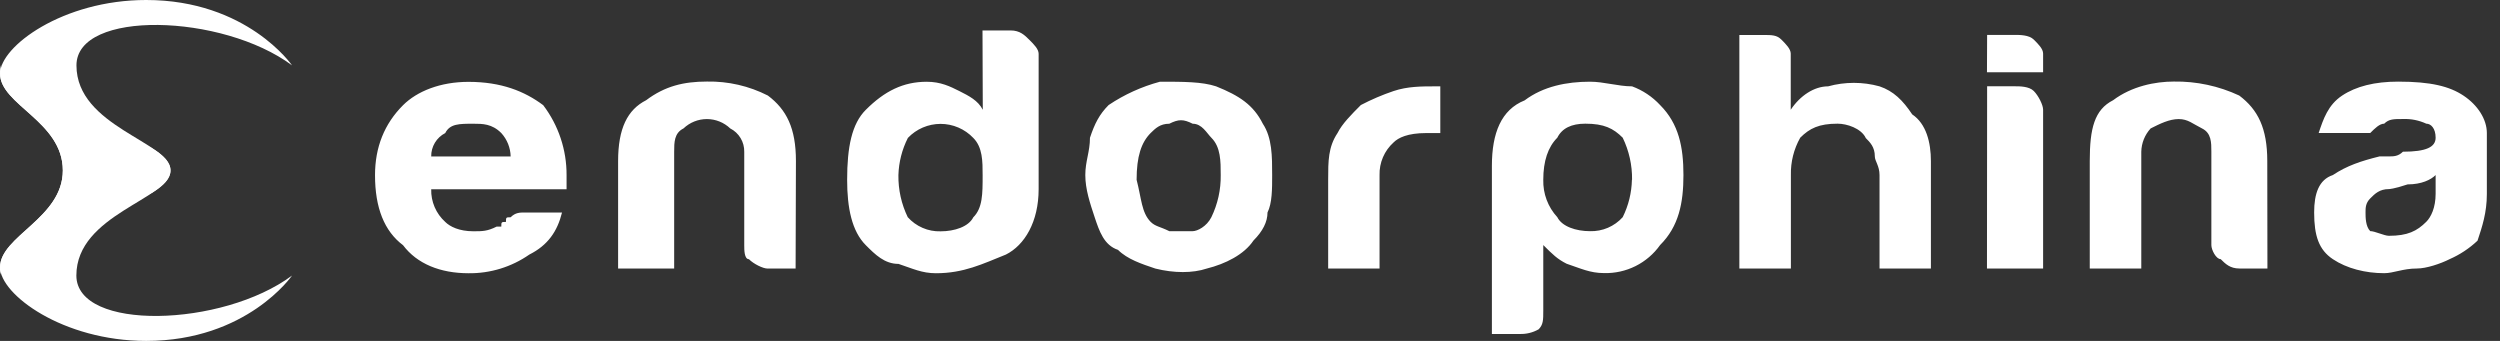 <svg width="132" height="18" viewBox="0 0 132 18" fill="none" xmlns="http://www.w3.org/2000/svg">
<rect x="0" y="0" width="132" height="18" fill="#333333" stroke="none"/>
<path fill-rule="evenodd" clip-rule="evenodd" d="M15.42 3.452C15.42 3.452 13.043 0 7.717 0C3.323 0 0.003 2.449 0.003 3.889C0.003 5.541 3.317 6.406 3.317 9H9.003C9.003 7.488 4.037 6.695 4.037 3.452C4.037 0.498 11.746 0.715 15.42 3.452Z" fill="white"/>
<path fill-rule="evenodd" clip-rule="evenodd" d="M15.42 14.548C15.42 14.548 13.043 18 7.717 18C3.323 18 0.003 15.551 0.003 14.111C0.003 12.459 3.317 11.522 3.317 9H9.003C9.003 10.512 4.032 11.305 4.032 14.548C4.037 17.502 11.746 17.285 15.42 14.548Z" fill="white"/>
<path fill-rule="evenodd" clip-rule="evenodd" d="M0.075 3.375C0.02 3.539 -0.005 3.712 0.003 3.884C0.003 5.541 3.317 6.406 3.317 9C3.317 11.522 0.003 12.459 0.003 14.116C-0.009 14.263 0.016 14.412 0.075 14.548C-0.357 12.962 5.406 11.594 8.072 10.152C8.647 9.792 9.003 9.432 9.003 9C9.003 8.568 8.643 8.208 8.067 7.848C5.406 6.406 -0.357 5.038 0.075 3.375Z" fill="white"/>
<path d="M27.702 11.22H29.675C29.429 12.214 28.931 12.947 27.949 13.441C27.007 14.097 25.883 14.442 24.735 14.427C23.255 14.427 22.022 13.934 21.281 12.947C20.294 12.207 19.801 10.975 19.801 9.251C19.801 7.772 20.294 6.54 21.281 5.554C22.022 4.815 23.255 4.322 24.735 4.322C26.463 4.322 27.695 4.815 28.682 5.554C29.489 6.617 29.922 7.916 29.915 9.251V9.992H22.768C22.759 10.316 22.821 10.638 22.949 10.936C23.077 11.234 23.268 11.501 23.509 11.718C23.755 11.965 24.248 12.211 24.989 12.211C25.482 12.211 25.728 12.211 26.222 11.965H26.469C26.469 11.718 26.469 11.718 26.715 11.718C26.715 11.472 26.715 11.472 26.962 11.472C27.208 11.22 27.456 11.22 27.702 11.22ZM22.768 8.261H26.962C26.953 7.803 26.777 7.365 26.469 7.026C25.976 6.533 25.482 6.533 24.989 6.533C24.248 6.533 23.755 6.533 23.509 7.026C23.282 7.142 23.093 7.319 22.962 7.537C22.831 7.756 22.763 8.006 22.768 8.261ZM42.008 14.18H40.528C40.282 14.18 39.789 13.934 39.543 13.686C39.296 13.686 39.296 13.193 39.296 12.947V8.013C39.301 7.759 39.234 7.509 39.103 7.291C38.972 7.073 38.783 6.896 38.556 6.781C38.224 6.464 37.782 6.287 37.323 6.287C36.864 6.287 36.422 6.464 36.089 6.781C35.596 7.026 35.596 7.52 35.596 8.013V14.18H32.636V8.507C32.636 6.781 33.129 5.794 34.116 5.292C35.103 4.551 36.089 4.306 37.33 4.306C38.446 4.285 39.55 4.539 40.544 5.045C41.531 5.786 42.025 6.772 42.025 8.499L42.008 14.18ZM51.876 1.607H53.36C53.853 1.607 54.099 1.855 54.347 2.101C54.594 2.346 54.84 2.594 54.84 2.841V9.987C54.84 11.713 54.099 12.947 53.112 13.441C51.88 13.934 50.893 14.427 49.416 14.427C48.677 14.427 48.183 14.18 47.442 13.934C46.703 13.934 46.21 13.441 45.716 12.947C44.975 12.206 44.729 10.974 44.729 9.493C44.729 7.767 44.975 6.533 45.716 5.797C46.703 4.81 47.69 4.317 48.931 4.317C49.671 4.317 50.165 4.563 50.657 4.81C51.148 5.058 51.643 5.304 51.891 5.797L51.876 1.607ZM47.436 9.246C47.425 10.015 47.594 10.775 47.929 11.467C48.146 11.71 48.414 11.903 48.714 12.032C49.013 12.162 49.337 12.224 49.663 12.214C50.403 12.214 51.142 11.968 51.389 11.475C51.883 10.982 51.883 10.241 51.883 9.254C51.883 8.515 51.883 7.775 51.389 7.282C51.167 7.048 50.899 6.862 50.602 6.734C50.305 6.607 49.986 6.541 49.663 6.541C49.34 6.541 49.02 6.607 48.723 6.734C48.426 6.862 48.158 7.048 47.936 7.282C47.627 7.892 47.456 8.563 47.436 9.246ZM59.03 13.193C58.291 12.947 58.043 12.206 57.797 11.467C57.551 10.728 57.304 9.987 57.304 9.246C57.304 8.505 57.55 8.013 57.55 7.274C57.797 6.533 58.043 6.04 58.536 5.546C59.367 4.989 60.283 4.573 61.249 4.314C62.483 4.314 63.47 4.314 64.21 4.559C65.444 5.053 66.183 5.546 66.677 6.533C67.17 7.274 67.17 8.261 67.17 9.246C67.17 9.987 67.17 10.726 66.924 11.22C66.924 11.712 66.677 12.206 66.183 12.7C65.69 13.441 64.703 13.934 63.716 14.18C62.977 14.427 61.99 14.427 61.003 14.18C60.27 13.934 59.523 13.686 59.03 13.193ZM60.753 7.026C60.261 7.52 60.013 8.261 60.013 9.493C60.27 10.48 60.27 11.22 60.753 11.713C61 11.96 61.246 11.96 61.739 12.206H62.974C63.22 12.206 63.713 11.96 63.961 11.467C64.296 10.775 64.465 10.015 64.454 9.246C64.454 8.507 64.454 7.767 63.961 7.274C63.713 7.026 63.467 6.533 62.974 6.533C62.48 6.287 62.233 6.287 61.739 6.533C61.249 6.533 61.003 6.781 60.753 7.026ZM70.127 14.18V9.493C70.127 8.507 70.127 7.767 70.621 7.026C70.866 6.533 71.36 6.04 71.853 5.546C72.409 5.255 72.987 5.008 73.581 4.807C74.32 4.559 75.061 4.559 75.8 4.559H76.048V7.026H75.307C74.32 7.026 73.827 7.274 73.581 7.52C73.34 7.737 73.149 8.003 73.021 8.301C72.893 8.599 72.831 8.922 72.84 9.246V14.18H70.127ZM81.485 16.401C81.485 16.894 81.485 17.14 81.239 17.388C80.939 17.559 80.597 17.644 80.252 17.634H78.772V8.754C78.772 7.026 79.265 5.794 80.5 5.3C81.485 4.559 82.719 4.314 83.952 4.314C84.693 4.314 85.432 4.559 86.173 4.559C86.737 4.767 87.244 5.106 87.653 5.546C88.64 6.533 88.886 7.767 88.886 9.243C88.886 10.718 88.64 11.957 87.653 12.939C87.319 13.41 86.874 13.791 86.358 14.049C85.841 14.307 85.27 14.434 84.693 14.419C83.952 14.419 83.458 14.172 82.719 13.926C82.226 13.678 81.978 13.432 81.485 12.939V16.401ZM86.173 9.49C86.183 8.722 86.014 7.962 85.679 7.271C85.186 6.777 84.693 6.53 83.706 6.53C82.966 6.53 82.472 6.777 82.226 7.271C81.732 7.766 81.485 8.507 81.485 9.493C81.466 10.223 81.731 10.931 82.226 11.467C82.472 11.96 83.213 12.206 83.952 12.206C84.276 12.216 84.599 12.154 84.897 12.027C85.195 11.899 85.462 11.708 85.679 11.467C85.984 10.853 86.15 10.179 86.165 9.493L86.173 9.49ZM98.506 7.271C98.26 6.777 97.519 6.53 97.026 6.53C96.039 6.53 95.546 6.777 95.052 7.271C94.713 7.872 94.543 8.553 94.559 9.243V14.177H91.838V1.847H93.071C93.564 1.847 93.812 1.847 94.058 2.092C94.303 2.338 94.551 2.586 94.551 2.833V5.794C95.044 5.053 95.785 4.559 96.524 4.559C97.413 4.314 98.351 4.314 99.239 4.559C99.978 4.807 100.472 5.3 100.965 6.04C101.704 6.533 101.952 7.52 101.952 8.507V14.18H99.239V9.246C99.239 8.754 98.991 8.507 98.991 8.261C98.991 7.767 98.746 7.52 98.498 7.274L98.506 7.271ZM104.92 4.556H106.396C106.641 4.556 107.135 4.556 107.382 4.804C107.63 5.051 107.876 5.543 107.876 5.791V14.177H104.912L104.92 4.556ZM104.92 1.843H106.396C106.641 1.843 107.135 1.843 107.382 2.089C107.63 2.335 107.876 2.583 107.876 2.83V3.817H104.912L104.92 1.843ZM119.72 14.177H118.24C117.747 14.177 117.501 13.931 117.253 13.683C117.007 13.683 116.76 13.19 116.76 12.944V8.013C116.76 7.52 116.76 7.026 116.267 6.781C115.773 6.535 115.527 6.287 115.034 6.287C114.541 6.287 114.047 6.533 113.554 6.781C113.245 7.118 113.069 7.556 113.06 8.013V14.18H110.339V8.507C110.339 6.781 110.585 5.794 111.572 5.292C112.559 4.551 113.792 4.306 114.778 4.306C115.971 4.287 117.152 4.54 118.232 5.045C119.219 5.786 119.712 6.772 119.712 8.499L119.72 14.177ZM128.601 9.243C128.354 9.49 127.861 9.736 127.121 9.736C126.38 9.984 126.134 9.984 126.134 9.984C125.641 9.984 125.394 10.229 125.148 10.477C124.902 10.725 124.9 10.97 124.9 11.216C124.9 11.462 124.9 11.957 125.148 12.203C125.394 12.203 125.887 12.45 126.134 12.45C127.121 12.45 127.615 12.203 128.108 11.71C128.354 11.464 128.601 10.97 128.601 10.229V9.243ZM129.341 13.683C128.847 13.931 128.108 14.177 127.615 14.177C126.874 14.177 126.38 14.424 125.887 14.424C124.9 14.424 123.913 14.177 123.174 13.683C122.435 13.19 122.187 12.45 122.187 11.216C122.187 10.229 122.433 9.49 123.174 9.243C123.913 8.751 124.654 8.503 125.641 8.258H126.134C126.38 8.258 126.628 8.258 126.874 8.01C128.108 8.01 128.601 7.764 128.601 7.271C128.601 6.777 128.354 6.53 128.108 6.53C127.722 6.351 127.299 6.267 126.874 6.284C126.38 6.284 126.134 6.284 125.887 6.53C125.641 6.53 125.394 6.777 125.148 7.023H122.425C122.673 6.284 122.919 5.543 123.659 5.05C124.4 4.556 125.386 4.31 126.62 4.31C128.346 4.31 129.333 4.556 130.074 5.05C130.814 5.543 131.306 6.287 131.306 7.026V10.241C131.306 11.227 131.06 11.968 130.813 12.708C130.38 13.117 129.879 13.448 129.333 13.686L129.341 13.683Z" fill="white"/>
</svg>
